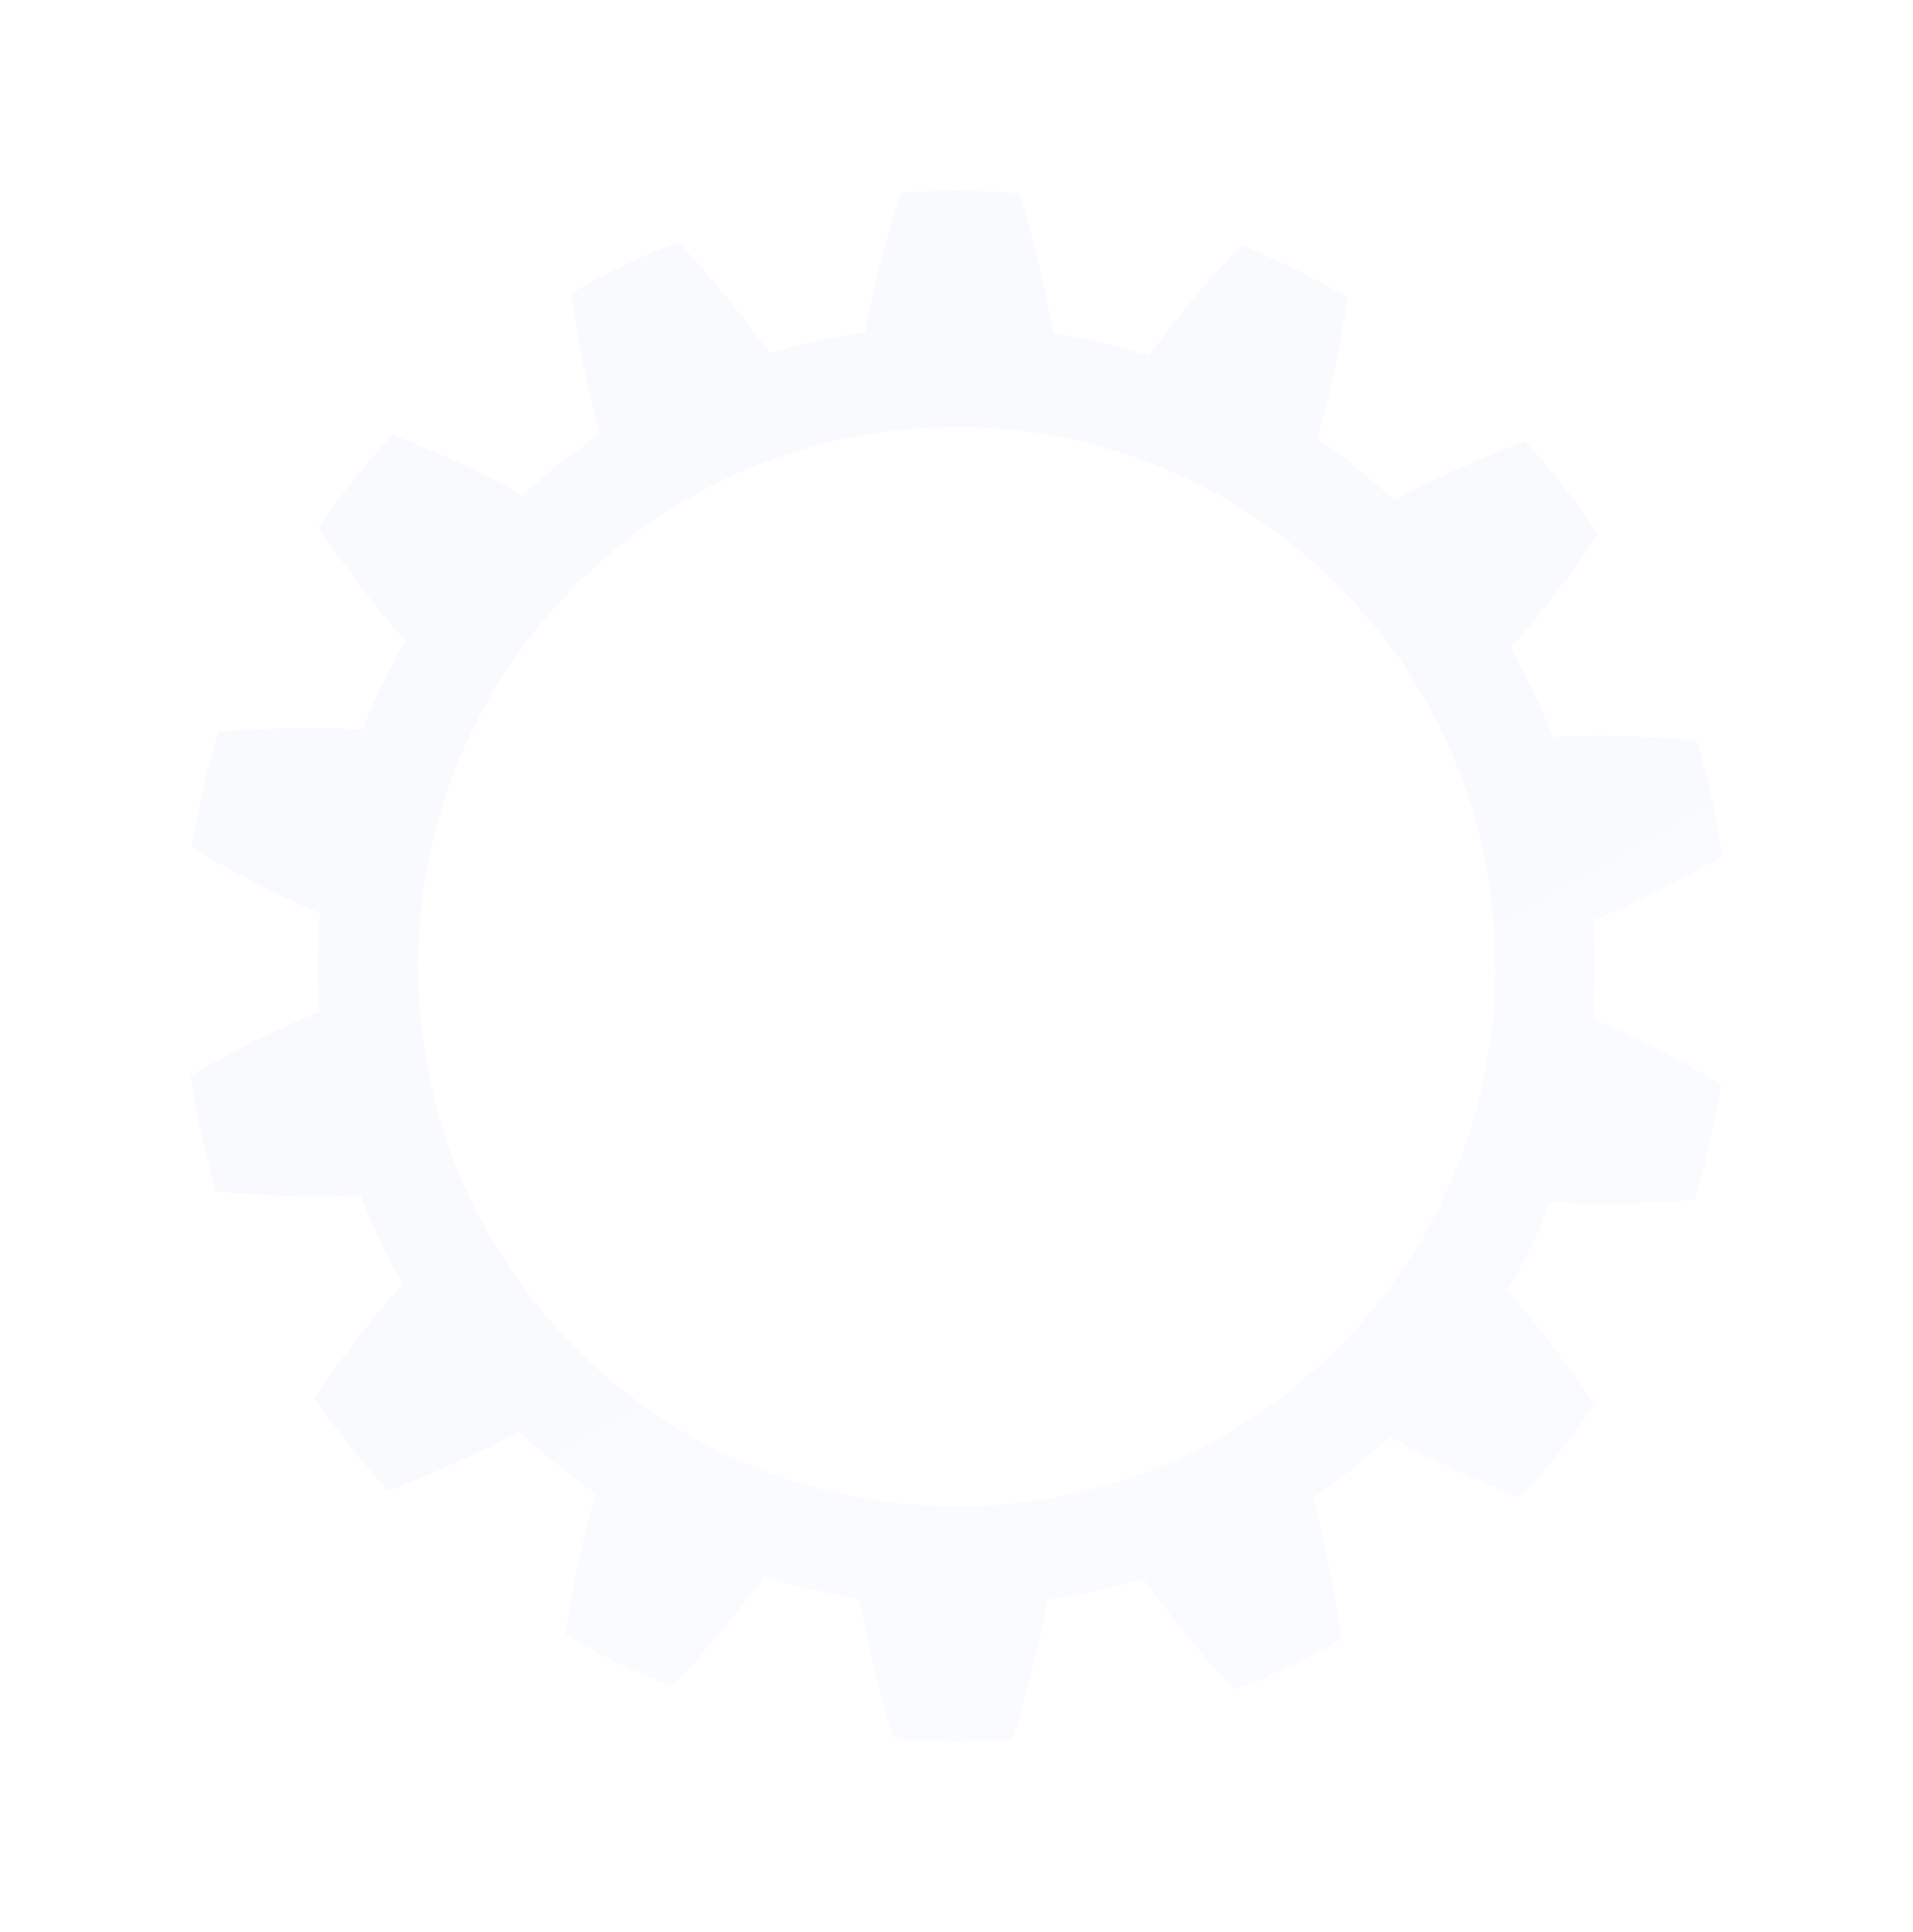 <?xml version="1.0" encoding="UTF-8"?> <svg xmlns="http://www.w3.org/2000/svg" width="602" height="608" viewBox="0 0 602 608" fill="none"> <g filter="url(#filter0_d)"> <path d="M502.006 305.115C501.784 310.245 501.784 315.449 501.264 320.579C515.066 326.526 528.347 333.366 541.555 341.247C541.11 344.295 540.516 347.343 539.922 350.466C539.626 352.027 539.403 353.514 539.032 355.075L537.993 359.61L536.954 364.145L536.435 366.45L535.767 368.68L533.17 377.676C525.528 378.271 517.885 378.642 510.391 378.791C506.607 378.865 502.897 378.865 499.113 378.791C495.328 378.717 491.619 378.568 487.834 378.345C486.054 383.177 483.828 387.861 481.676 392.545L478.114 399.385L477.224 401.094L476.259 402.73L474.33 406.076C476.779 408.901 479.227 411.8 481.602 414.7C483.976 417.599 486.276 420.573 488.502 423.547C493.028 429.569 497.48 435.814 501.635 442.207L496.219 449.79C495.328 451.054 494.364 452.244 493.399 453.508L490.506 457.151C489.541 458.34 488.576 459.604 487.612 460.793L484.57 464.288C482.492 466.592 480.563 468.971 478.337 471.202C471.214 468.451 464.239 465.477 457.413 462.355C450.512 459.158 443.834 455.738 437.305 452.169C435.45 453.954 433.446 455.589 431.517 457.299L428.623 459.827C427.659 460.645 426.62 461.388 425.581 462.206L422.539 464.585C421.5 465.403 420.535 466.221 419.422 466.89L413.115 471.35C415.119 478.562 416.751 485.848 418.309 493.282C419.051 496.999 419.793 500.791 420.387 504.508C420.981 508.225 421.574 512.017 422.094 515.809L418.013 518.113L416.009 519.229L413.932 520.269L405.621 524.507C399.982 527.035 394.343 529.711 388.481 531.793C385.884 529.042 383.287 526.217 380.839 523.392C378.316 520.567 375.867 517.593 373.493 514.693C368.67 508.82 364.144 502.873 359.766 496.851L352.346 498.932L350.491 499.453L348.636 499.899L344.852 500.717L341.068 501.534C339.806 501.832 338.545 501.98 337.284 502.204C334.761 502.65 332.238 503.17 329.641 503.467C328.305 510.753 326.673 518.113 324.818 525.474L323.408 530.975C322.889 532.834 322.369 534.618 321.85 536.402C320.811 540.045 319.698 543.688 318.437 547.331C312.278 547.926 306.046 547.851 299.887 548C293.728 547.777 287.496 547.777 281.337 547.108C280.15 543.465 279.111 539.822 278.072 536.179C277.553 534.321 277.034 532.536 276.588 530.752L275.179 525.176C273.398 517.816 271.84 510.456 270.504 503.096C267.981 502.724 265.458 502.204 262.936 501.757C261.674 501.534 260.413 501.311 259.151 501.014L255.367 500.122L251.583 499.23L249.728 498.784L247.873 498.263L240.453 496.107C236.075 502.129 231.475 508.002 226.578 513.801C224.129 516.701 221.681 519.6 219.158 522.425C216.635 525.25 214.038 528.001 211.367 530.752C205.579 528.522 199.94 525.845 194.301 523.243L186.065 518.931L183.987 517.816L181.984 516.626L177.977 514.322C178.497 510.53 179.09 506.813 179.758 503.096C180.426 499.378 181.168 495.587 181.984 491.87C183.542 484.435 185.323 477.224 187.401 470.012L181.094 465.477C180.055 464.734 179.016 463.916 178.051 463.098L175.009 460.719C174.045 459.901 173.006 459.158 171.967 458.266L169.073 455.738C167.144 454.028 165.141 452.392 163.36 450.534C156.83 454.028 150.078 457.374 143.103 460.496C136.277 463.544 129.228 466.444 122.105 469.12C119.953 466.89 117.95 464.511 115.946 462.132L112.904 458.563C111.94 457.374 110.975 456.11 110.01 454.92L107.191 451.277C106.226 450.013 105.262 448.824 104.371 447.56L99.029 439.902C103.258 433.583 107.785 427.338 112.385 421.391C114.685 418.417 116.985 415.443 119.36 412.544C121.808 409.644 124.183 406.745 126.705 403.994L124.776 400.648L123.812 398.938L122.921 397.229L119.434 390.314C117.356 385.631 115.13 380.947 113.424 376.115C109.714 376.263 105.929 376.412 102.145 376.412C98.361 376.486 94.651 376.412 90.867 376.338C83.373 376.115 75.73 375.668 68.088 374.999L65.565 366.004L64.971 363.773L64.452 361.469L63.413 356.934L62.374 352.399C62.078 350.912 61.855 349.35 61.558 347.789C61.039 344.741 60.445 341.693 60 338.57C73.282 330.839 86.638 324.073 100.513 318.349C99.994 313.219 100.068 308.015 99.919 302.885C100.142 297.755 100.142 292.551 100.661 287.421C86.86 281.474 73.579 274.634 60.371 266.753C60.816 263.705 61.41 260.657 62.003 257.534C62.3 255.973 62.523 254.486 62.894 252.925L63.933 248.39L64.971 243.855L65.491 241.55L66.159 239.32L68.755 230.324C76.398 229.729 84.041 229.358 91.535 229.209C95.319 229.135 99.029 229.135 102.813 229.209C106.597 229.283 110.307 229.432 114.091 229.655C115.872 224.823 118.098 220.139 120.25 215.455L123.812 208.615L124.702 206.906L125.667 205.27L127.596 201.924C125.147 199.099 122.699 196.2 120.324 193.3C117.95 190.401 115.65 187.427 113.424 184.453C108.898 178.431 104.445 172.187 100.29 165.793L105.707 158.21C106.597 156.946 107.562 155.756 108.526 154.492L111.42 150.849C112.385 149.66 113.349 148.396 114.314 147.207L117.356 143.712C119.434 141.408 121.363 139.029 123.589 136.798C130.712 139.549 137.687 142.523 144.513 145.645C151.414 148.842 158.092 152.262 164.621 155.831C166.476 154.046 168.48 152.411 170.409 150.701L173.303 148.173C174.267 147.355 175.306 146.612 176.345 145.794L179.387 143.415C180.426 142.597 181.39 141.779 182.503 141.11L188.81 136.65C186.807 129.438 185.175 122.152 183.616 114.718C182.874 111.001 182.132 107.209 181.539 103.492C180.945 99.775 180.352 95.983 179.832 92.191L183.913 89.887L185.917 88.772L187.994 87.731L196.304 83.493C201.944 80.965 207.583 78.289 213.445 76.207C216.042 78.958 218.639 81.783 221.087 84.608C223.61 87.433 226.059 90.407 228.433 93.307C233.256 99.18 237.782 105.127 242.16 111.149L249.58 109.068L251.435 108.547L253.29 108.101L257.074 107.283L260.858 106.466C262.119 106.168 263.381 106.02 264.642 105.796C267.165 105.35 269.688 104.83 272.285 104.533C273.62 97.247 275.253 89.887 277.108 82.526L278.592 77.025C279.111 75.166 279.631 73.382 280.15 71.598C281.189 67.955 282.302 64.312 283.563 60.669C289.722 60.074 295.954 60.149 302.113 60C308.272 60.223 314.504 60.223 320.663 60.892C321.85 64.535 322.889 68.178 323.928 71.821C324.447 73.68 324.966 75.464 325.412 77.248L326.821 82.824C328.602 90.184 330.16 97.544 331.496 104.904C334.019 105.276 336.542 105.796 339.064 106.243C340.326 106.466 341.587 106.689 342.849 106.986L346.633 107.878L350.417 108.77L352.272 109.216L354.127 109.737L361.547 111.893C365.925 105.871 370.525 99.998 375.422 94.199C377.871 91.299 380.319 88.4 382.842 85.575C385.365 82.75 387.962 79.999 390.633 77.248C396.421 79.478 402.06 82.155 407.699 84.757L415.935 89.069L418.013 90.184L420.016 91.374L424.023 93.678C423.503 97.47 422.91 101.187 422.242 104.904C421.574 108.622 420.832 112.413 420.016 116.13C418.458 123.565 416.677 130.776 414.599 137.988L420.906 142.523C421.945 143.266 422.984 144.084 423.949 144.902L426.991 147.281C427.955 148.099 428.994 148.842 430.033 149.734L432.927 152.262C434.856 153.972 436.859 155.608 438.64 157.466C445.17 153.972 451.922 150.626 458.897 147.504C465.723 144.456 472.772 141.556 479.895 138.88C482.047 141.11 484.05 143.489 486.054 145.868L489.096 149.437C490.06 150.626 491.025 151.89 491.99 153.08L494.809 156.723C495.774 157.987 496.738 159.176 497.629 160.44L502.971 168.098C498.742 174.417 494.216 180.662 489.615 186.609C487.315 189.583 485.015 192.557 482.64 195.456C480.192 198.356 477.817 201.255 475.295 204.006L477.224 207.352L478.188 209.062L479.079 210.772L482.566 217.686C484.644 222.369 486.87 227.053 488.576 231.885C492.286 231.737 496.07 231.588 499.855 231.588C503.639 231.514 507.349 231.588 511.133 231.662C518.627 231.885 526.27 232.332 533.912 233.001L536.435 241.996L537.029 244.227L537.548 246.531L538.587 251.066L539.626 255.601C539.922 257.088 540.145 258.65 540.442 260.211C540.961 263.259 541.555 266.307 542 269.43C528.718 277.161 515.362 283.927 501.487 289.651C501.932 294.781 501.858 299.985 502.006 305.115ZM434.114 198.876L432.63 197.018C432.111 196.423 431.591 195.828 431.072 195.233L427.955 191.59C426.991 190.327 425.804 189.211 424.765 188.096L421.5 184.602L418.087 181.331C416.9 180.216 415.861 179.101 414.599 178.06L411.038 174.937C410.444 174.417 409.851 173.896 409.257 173.376L407.402 171.889C397.534 163.934 386.775 157.02 375.348 151.444C363.921 145.943 351.901 141.631 339.584 138.806C327.267 135.906 314.578 134.419 301.816 134.345C289.054 134.345 276.366 135.683 264.049 138.434C251.657 141.185 239.637 145.348 228.136 150.775C216.709 156.277 205.876 163.042 195.933 170.923L194.079 172.41C193.485 172.93 192.891 173.45 192.298 173.971L188.662 177.093C187.401 178.06 186.288 179.249 185.175 180.29L181.687 183.561L178.422 186.981C177.309 188.171 176.196 189.211 175.158 190.475L172.041 194.044C171.522 194.639 171.002 195.233 170.483 195.828L168.999 197.687C161.06 207.575 154.159 218.355 148.594 229.804C143.103 241.253 138.8 253.297 135.98 265.638C133.086 277.979 131.602 290.692 131.528 303.48C131.528 316.267 132.864 328.98 135.609 341.321C138.355 353.737 142.51 365.781 147.926 377.304C153.417 388.753 160.169 399.608 168.035 409.57L169.518 411.428C170.038 412.023 170.557 412.618 171.077 413.213L174.193 416.856C175.158 418.119 176.345 419.235 177.384 420.35L180.648 423.844L184.062 427.115C185.249 428.23 186.288 429.346 187.549 430.386L191.111 433.509C191.704 434.029 192.298 434.55 192.891 435.07L194.746 436.557C204.615 444.512 215.374 451.426 226.8 457.002C238.227 462.503 250.248 466.815 262.565 469.64C274.882 472.54 287.57 474.027 300.332 474.101C313.094 474.101 325.783 472.763 338.1 470.012C350.491 467.261 362.511 463.098 374.012 457.671C385.439 452.169 396.272 445.404 406.215 437.523L408.07 436.037C408.663 435.516 409.257 434.996 409.851 434.475L413.486 431.353C414.748 430.386 415.861 429.197 416.974 428.156L420.461 424.885L423.726 421.465C424.839 420.275 425.952 419.235 426.991 417.971L430.107 414.402C430.627 413.807 431.146 413.213 431.665 412.618L433.149 410.759C441.089 400.871 447.989 390.091 453.554 378.642C459.045 367.193 463.348 355.149 466.168 342.808C469.062 330.467 470.546 317.754 470.62 304.966C470.62 292.179 469.284 279.466 466.539 267.125C463.794 254.709 459.639 242.665 454.222 231.142C448.731 219.693 441.979 208.839 434.114 198.876Z" fill="url(#paint0_linear)"></path> </g> <defs> <filter id="filter0_d" x="0" y="0" width="602" height="608" filterUnits="userSpaceOnUse" color-interpolation-filters="sRGB"> <feFlood flood-opacity="0" result="BackgroundImageFix"></feFlood> <feColorMatrix in="SourceAlpha" type="matrix" values="0 0 0 0 0 0 0 0 0 0 0 0 0 0 0 0 0 0 127 0"></feColorMatrix> <feOffset></feOffset> <feGaussianBlur stdDeviation="30"></feGaussianBlur> <feColorMatrix type="matrix" values="0 0 0 0 0.847 0 0 0 0 0.875 0 0 0 0 0.896 0 0 0 0.7 0"></feColorMatrix> <feBlend mode="normal" in2="BackgroundImageFix" result="effect1_dropShadow"></feBlend> <feBlend mode="normal" in="SourceGraphic" in2="effect1_dropShadow" result="shape"></feBlend> </filter> <linearGradient id="paint0_linear" x1="-176.618" y1="-640.945" x2="487.944" y2="541.44" gradientUnits="userSpaceOnUse"> <stop stop-color="#F7F8FC"></stop> <stop offset="1" stop-color="#FAFBFF"></stop> </linearGradient> </defs> </svg> 